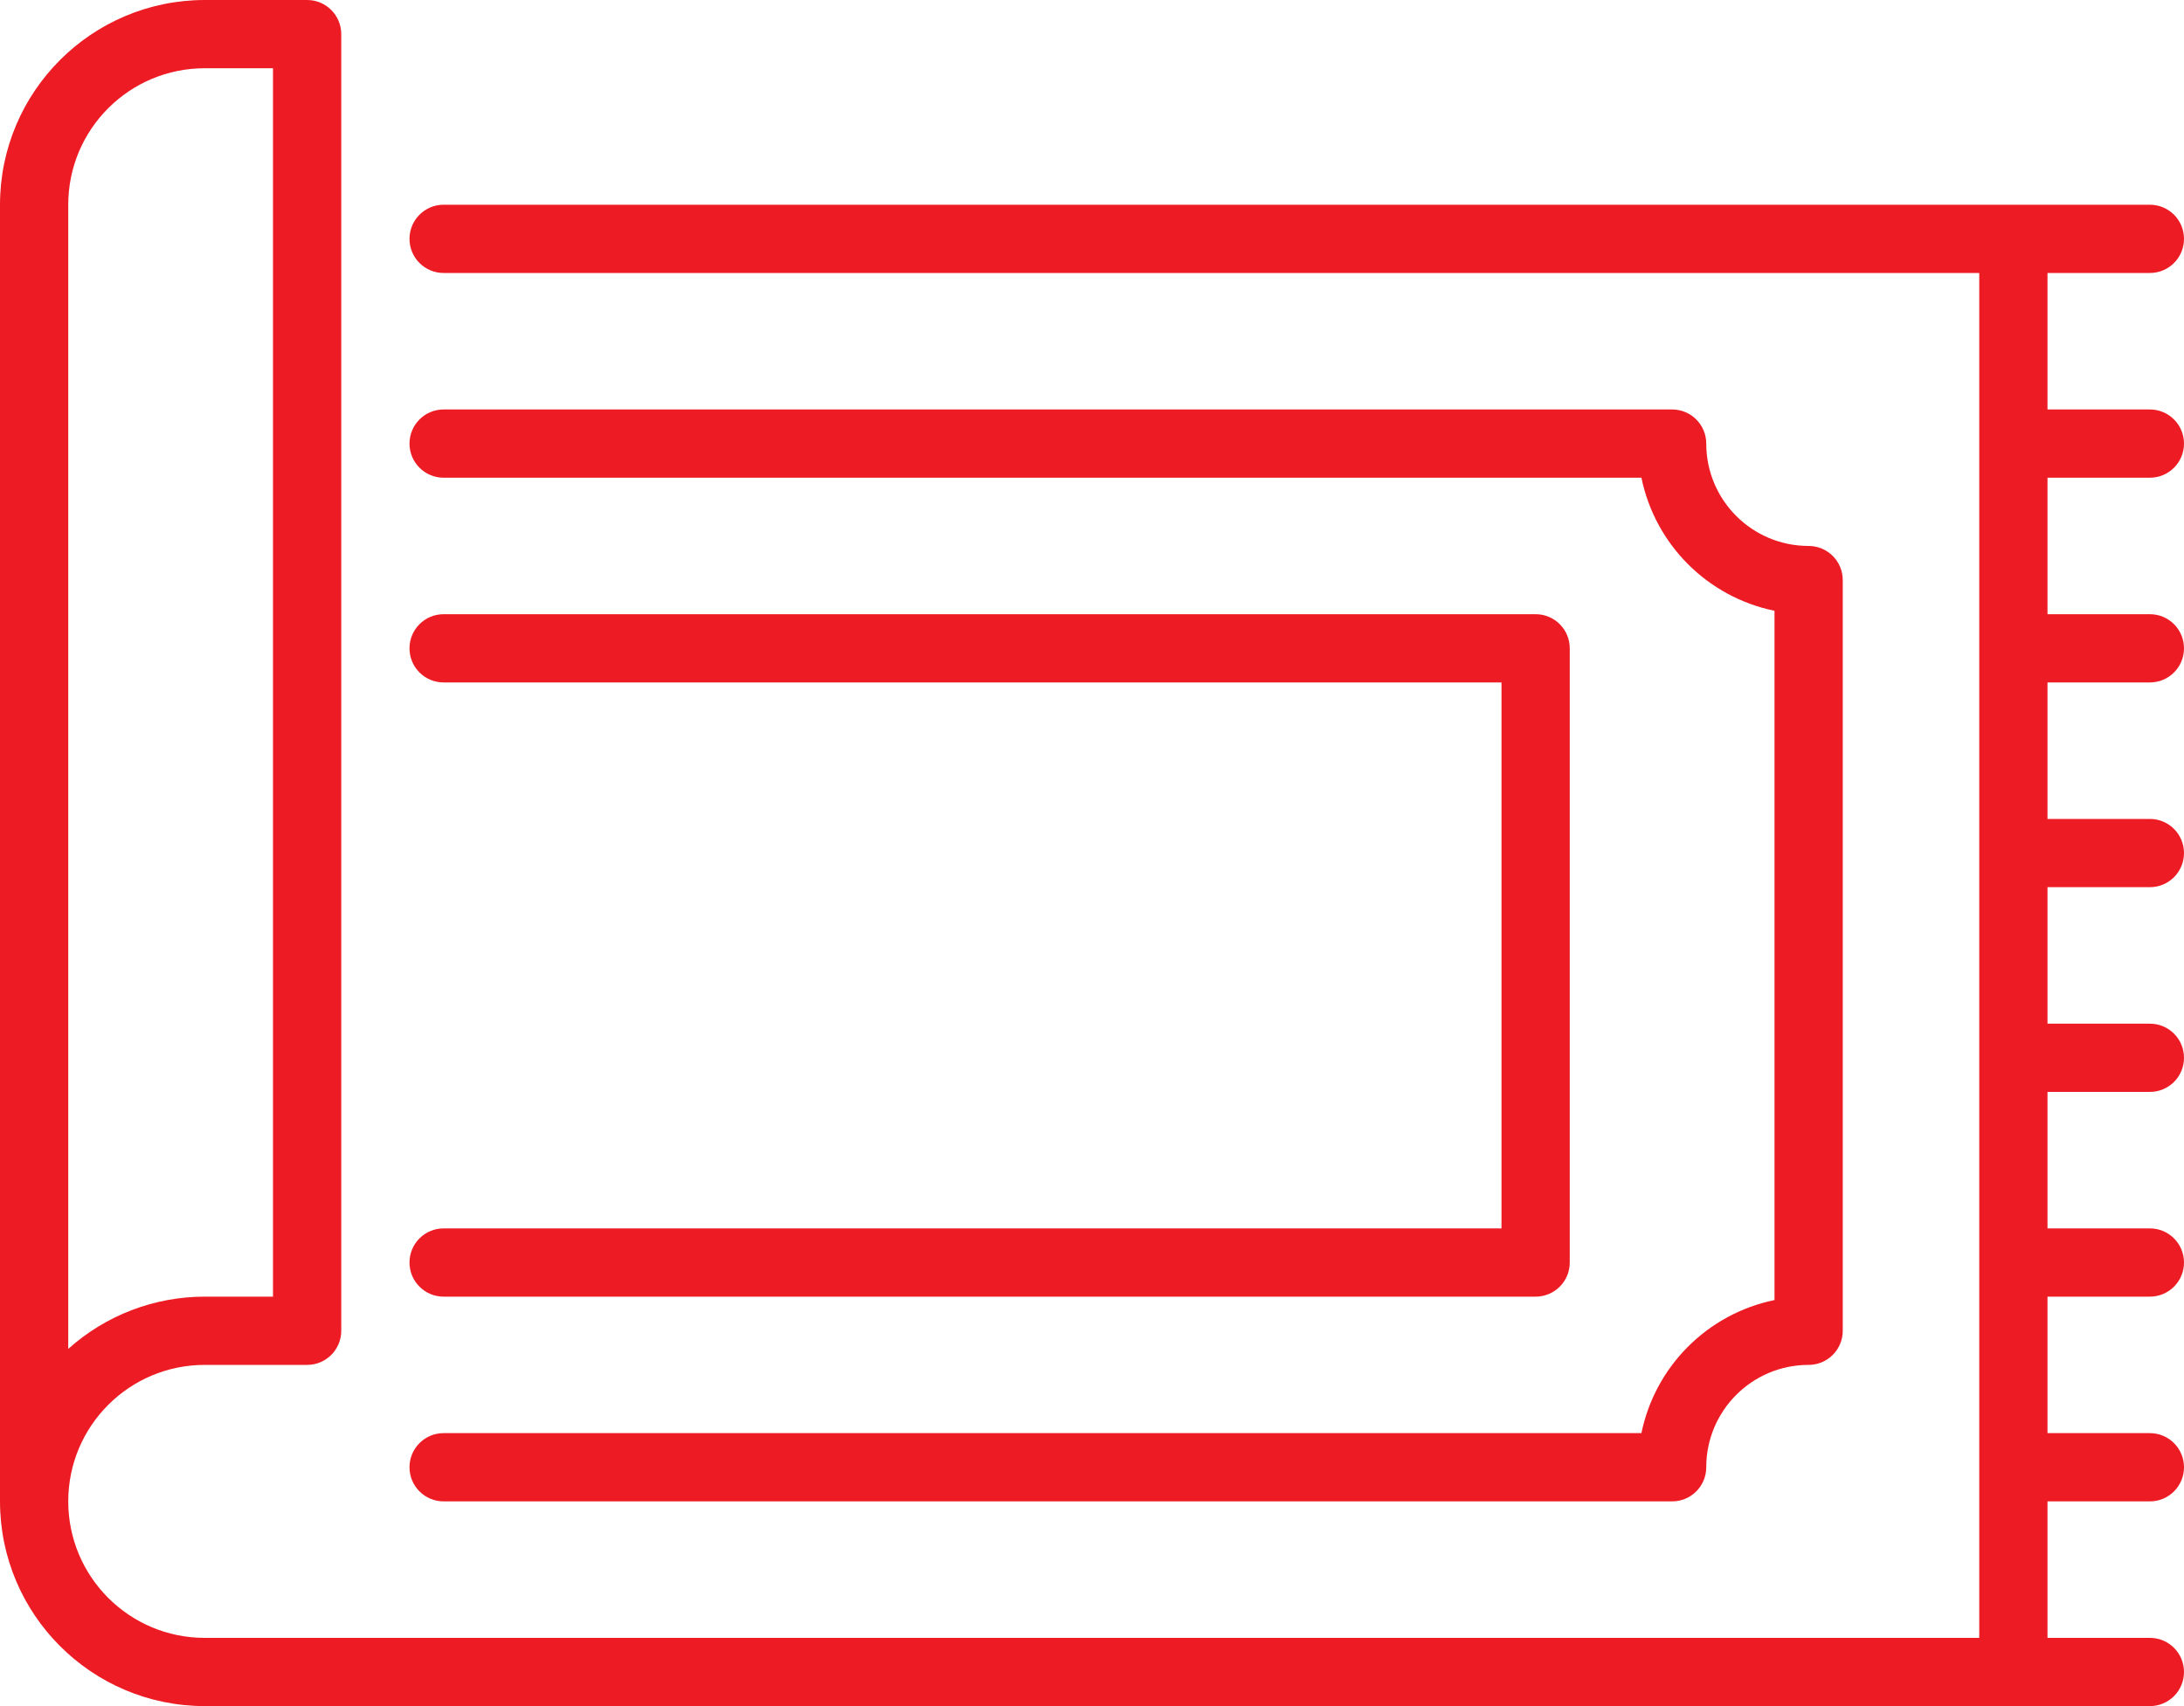 <?xml version="1.0" encoding="UTF-8"?>
<svg id="Layer_2" data-name="Layer 2" xmlns="http://www.w3.org/2000/svg" viewBox="0 0 460.8 360">
  <defs>
    <style>
      .cls-1 {
        fill: #ed1c24;
        stroke-width: 0px;
      }
    </style>
  </defs>
  <g id="Layer_1-2" data-name="Layer 1">
    <g>
      <path class="cls-1" d="m93.6,316.8h259.2c3.98,0,7.2-3.22,7.2-7.2,0-11.93,9.67-21.6,21.6-21.6,3.98,0,7.2-3.22,7.2-7.2V122.4c0-3.98-3.22-7.2-7.2-7.2-11.93,0-21.6-9.67-21.6-21.6,0-3.98-3.22-7.2-7.2-7.2H93.6c-3.98,0-7.2,3.22-7.2,7.2s3.22,7.2,7.2,7.2h252.72c2.91,14.13,13.95,25.17,28.08,28.08v145.44c-14.13,2.91-25.17,13.95-28.08,28.08H93.6c-3.98,0-7.2,3.22-7.2,7.2s3.22,7.2,7.2,7.2Z"/>
      <path class="cls-1" d="m93.6,259.2c-3.98,0-7.2,3.22-7.2,7.2s3.22,7.2,7.2,7.2h230.4c3.98,0,7.2-3.22,7.2-7.2v-129.6c0-3.98-3.22-7.2-7.2-7.2H93.6c-3.98,0-7.2,3.22-7.2,7.2s3.22,7.2,7.2,7.2h223.2v115.2H93.6Z"/>
      <path class="cls-1" d="m453.6,100.8c3.98,0,7.2-3.22,7.2-7.2s-3.22-7.2-7.2-7.2h-21.6v-28.8h21.6c3.98,0,7.2-3.22,7.2-7.2s-3.22-7.2-7.2-7.2H93.6c-3.98,0-7.2,3.22-7.2,7.2s3.22,7.2,7.2,7.2h324v288H43.2c-15.91,0-28.8-12.89-28.8-28.8s12.89-28.8,28.8-28.8h21.6c3.98,0,7.2-3.22,7.2-7.2V7.2c0-3.98-3.22-7.2-7.2-7.2h-21.6C19.35.02.02,19.35,0,43.2v273.6c.02,23.85,19.35,43.18,43.2,43.2h410.4c3.98,0,7.2-3.22,7.2-7.2s-3.22-7.2-7.2-7.2h-21.6v-28.8h21.6c3.98,0,7.2-3.22,7.2-7.2s-3.22-7.2-7.2-7.2h-21.6v-28.8h21.6c3.98,0,7.2-3.22,7.2-7.2s-3.22-7.2-7.2-7.2h-21.6v-28.8h21.6c3.98,0,7.2-3.22,7.2-7.2s-3.22-7.2-7.2-7.2h-21.6v-28.8h21.6c3.98,0,7.2-3.22,7.2-7.2s-3.22-7.2-7.2-7.2h-21.6v-28.8h21.6c3.98,0,7.2-3.22,7.2-7.2s-3.22-7.2-7.2-7.2h-21.6v-28.8h21.6ZM14.4,43.2c0-15.91,12.89-28.8,28.8-28.8h14.4v259.2h-14.4c-10.63,0-20.89,3.92-28.8,11.03V43.2Z"/>
    </g>
  </g>
</svg>